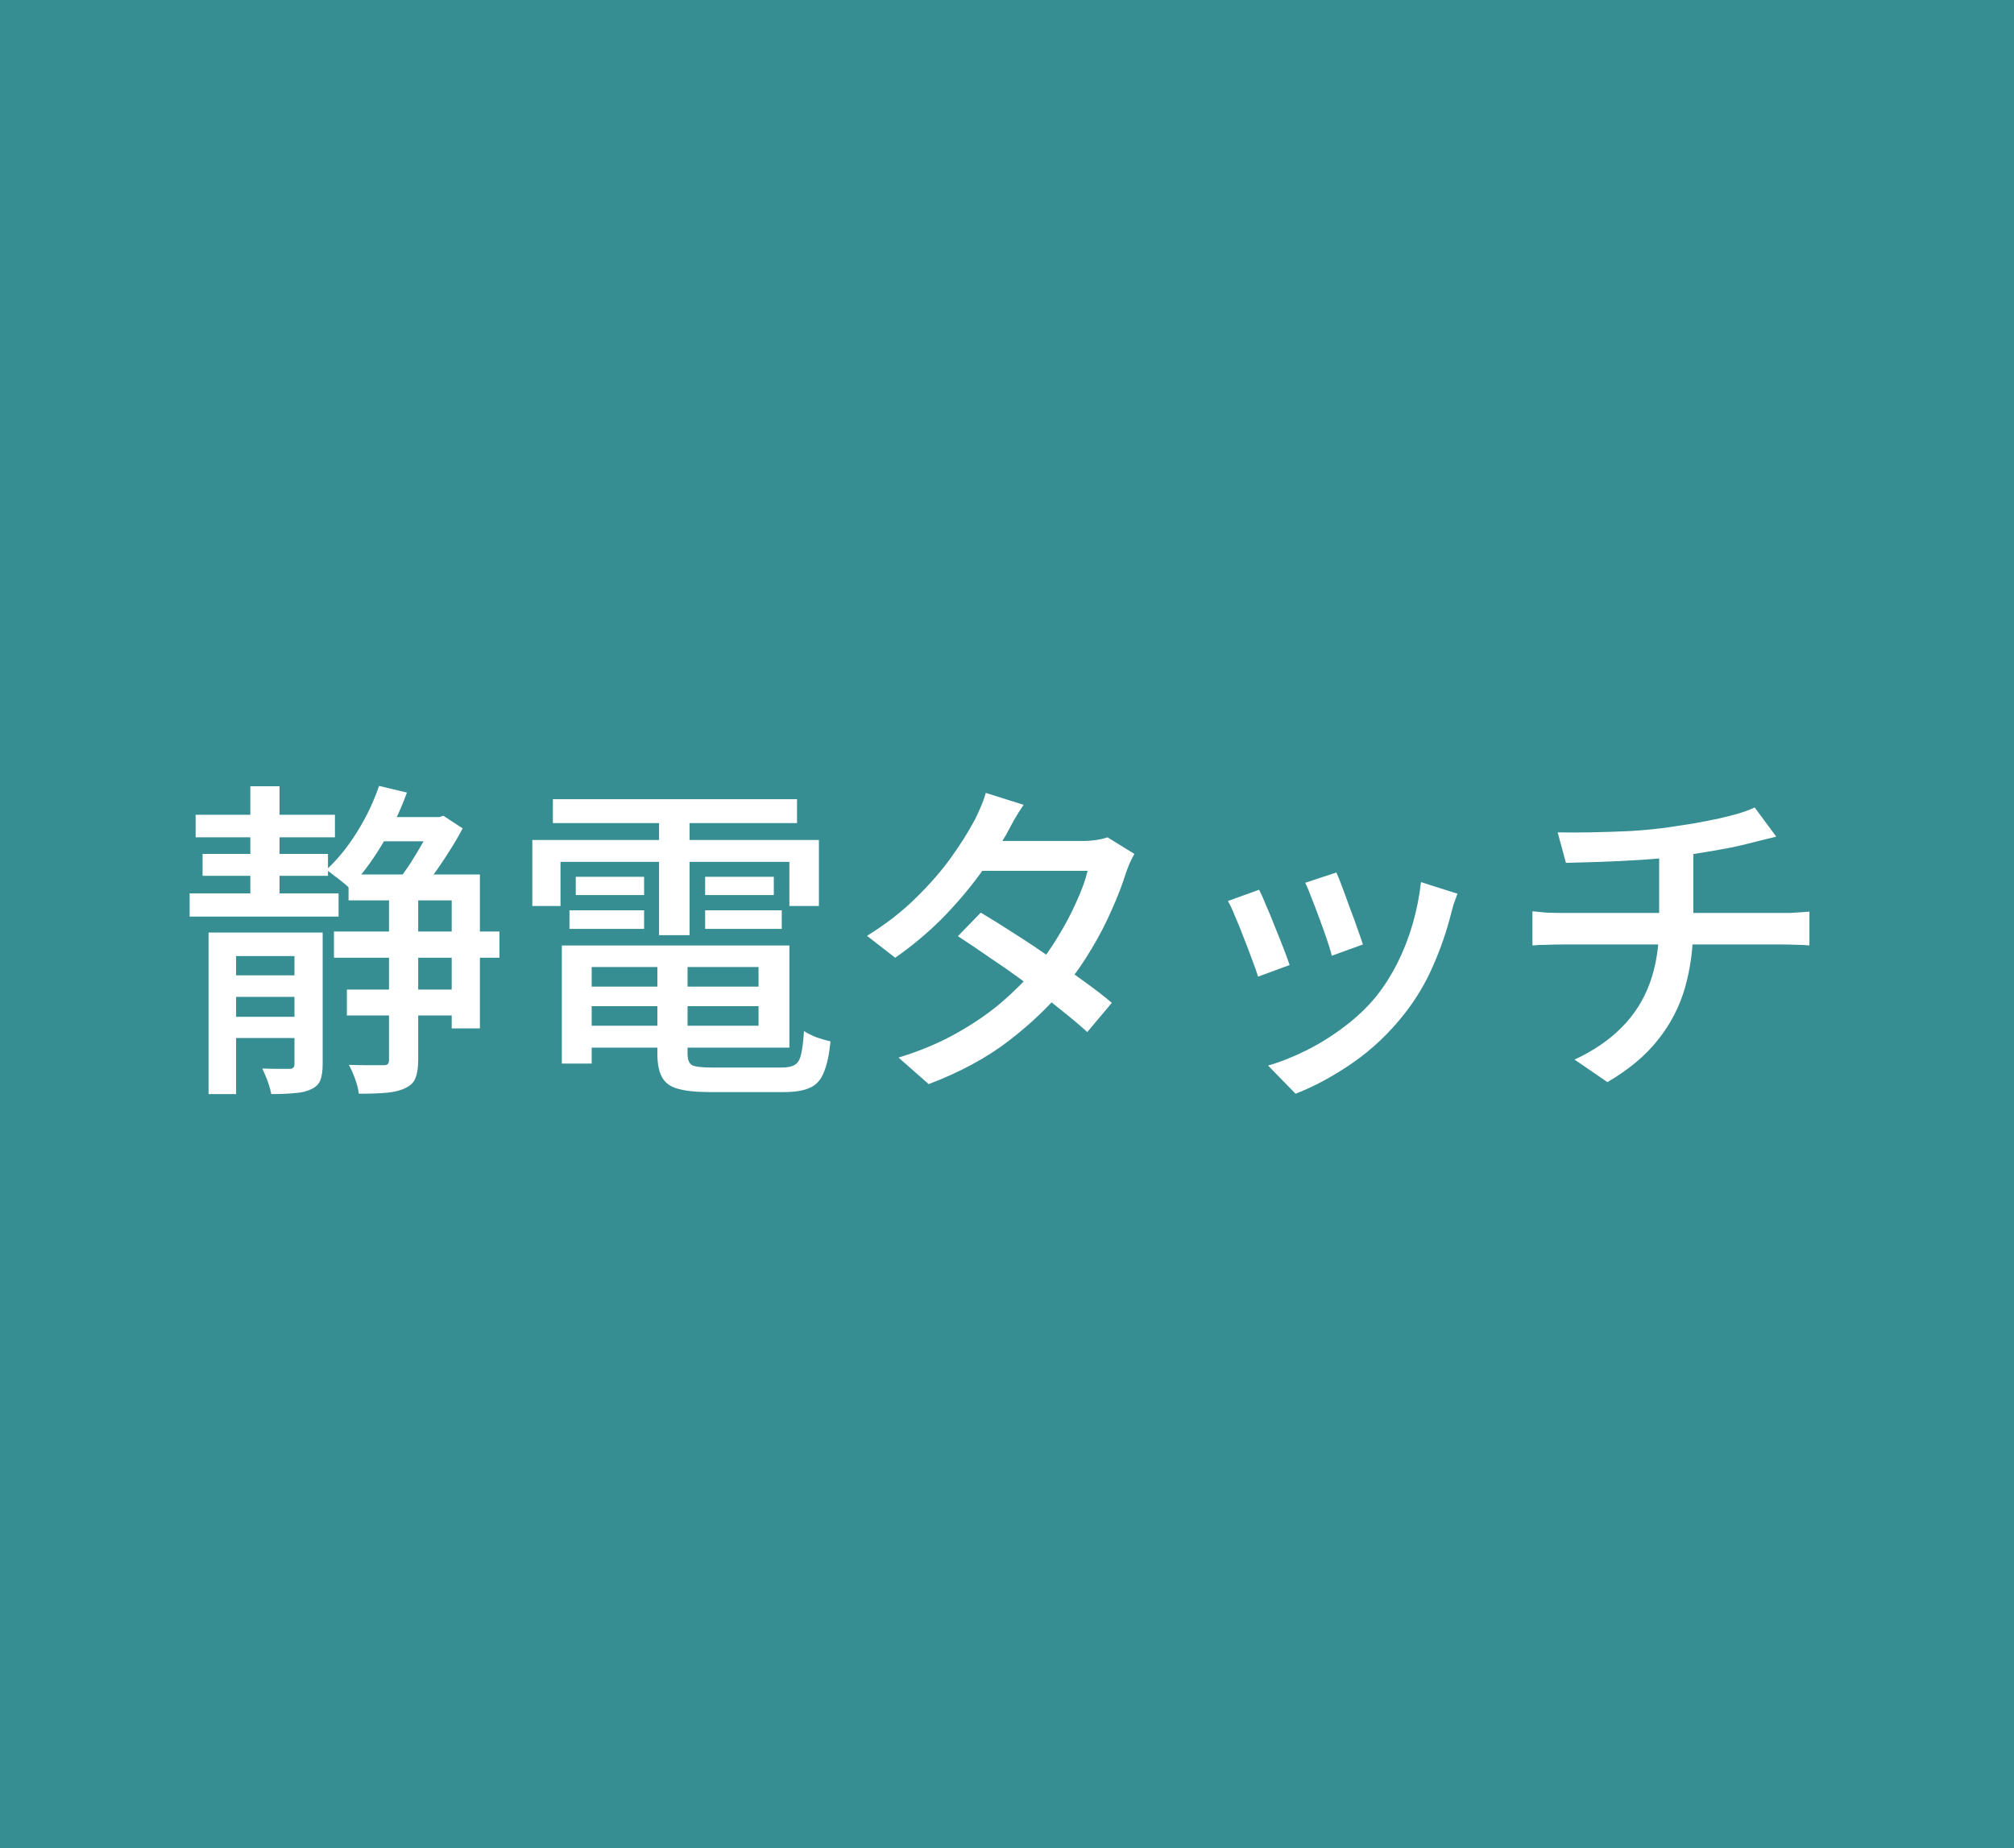 <svg width="85" height="78" viewBox="0 0 85 78" fill="none" xmlns="http://www.w3.org/2000/svg">
<rect width="85" height="78" fill="#368E93"/>
<path d="M8.256 34.388H14.136V35.34H8.256V34.388ZM15.858 34.486H18.546V35.508H15.858V34.486ZM14.64 41.766H19.4V42.858H14.64V41.766ZM8.55 36.04H13.842V36.964H8.55V36.04ZM8.004 37.706H14.29V38.686H8.004V37.706ZM14.094 39.316H21.08V40.422H14.094V39.316ZM9.46 41.164H12.974V42.074H9.46V41.164ZM9.46 42.914H12.974V43.81H9.46V42.914ZM10.566 33.184H11.798V38.266H10.566V33.184ZM8.802 39.358H12.89V40.352H9.964V46.176H8.802V39.358ZM12.428 39.358H13.618V44.916C13.618 45.196 13.585 45.42 13.52 45.588C13.455 45.756 13.329 45.882 13.142 45.966C12.955 46.059 12.727 46.115 12.456 46.134C12.185 46.162 11.849 46.176 11.448 46.176C11.42 46.017 11.369 45.835 11.294 45.63C11.219 45.425 11.145 45.247 11.07 45.098C11.331 45.107 11.569 45.112 11.784 45.112C12.008 45.112 12.157 45.112 12.232 45.112C12.363 45.112 12.428 45.042 12.428 44.902V39.358ZM14.71 36.908H20.254V43.404H19.064V38H14.71V36.908ZM16.418 37.482H17.65V44.734C17.65 45.051 17.613 45.303 17.538 45.49C17.473 45.677 17.328 45.821 17.104 45.924C16.899 46.027 16.637 46.092 16.32 46.12C16.003 46.148 15.611 46.162 15.144 46.162C15.125 45.985 15.074 45.779 14.99 45.546C14.906 45.313 14.817 45.112 14.724 44.944C15.06 44.953 15.359 44.958 15.62 44.958C15.891 44.958 16.077 44.958 16.18 44.958C16.273 44.958 16.334 44.944 16.362 44.916C16.399 44.879 16.418 44.813 16.418 44.72V37.482ZM15.998 33.17L17.174 33.45C16.894 34.225 16.535 34.971 16.096 35.69C15.667 36.399 15.214 36.997 14.738 37.482C14.673 37.407 14.579 37.323 14.458 37.23C14.346 37.137 14.225 37.043 14.094 36.95C13.973 36.847 13.865 36.768 13.772 36.712C14.239 36.283 14.668 35.755 15.06 35.13C15.452 34.505 15.765 33.851 15.998 33.17ZM18.266 34.486H18.532L18.714 34.43L19.526 34.962C19.367 35.27 19.176 35.597 18.952 35.942C18.737 36.287 18.513 36.619 18.28 36.936C18.047 37.253 17.818 37.533 17.594 37.776C17.482 37.692 17.342 37.599 17.174 37.496C17.006 37.384 16.861 37.295 16.74 37.23C16.927 37.006 17.118 36.745 17.314 36.446C17.51 36.138 17.692 35.835 17.86 35.536C18.028 35.228 18.163 34.957 18.266 34.724V34.486ZM24.356 41.64H32.56V42.466H24.356V41.64ZM24.384 39.904H33.316V44.216H24.384V43.292H32.014V40.814H24.384V39.904ZM27.744 40.38H29.018V44.468C29.018 44.72 29.083 44.883 29.214 44.958C29.345 45.023 29.625 45.056 30.054 45.056C30.138 45.056 30.273 45.056 30.46 45.056C30.656 45.056 30.875 45.056 31.118 45.056C31.361 45.056 31.603 45.056 31.846 45.056C32.089 45.056 32.313 45.056 32.518 45.056C32.723 45.056 32.882 45.056 32.994 45.056C33.237 45.056 33.419 45.019 33.54 44.944C33.671 44.869 33.759 44.725 33.806 44.51C33.862 44.286 33.904 43.955 33.932 43.516C34.072 43.609 34.249 43.698 34.464 43.782C34.679 43.857 34.875 43.913 35.052 43.95C34.996 44.51 34.903 44.944 34.772 45.252C34.651 45.569 34.455 45.789 34.184 45.91C33.923 46.031 33.554 46.092 33.078 46.092C33.003 46.092 32.859 46.092 32.644 46.092C32.439 46.092 32.201 46.092 31.93 46.092C31.659 46.092 31.389 46.092 31.118 46.092C30.847 46.092 30.605 46.092 30.39 46.092C30.185 46.092 30.04 46.092 29.956 46.092C29.387 46.092 28.939 46.045 28.612 45.952C28.295 45.868 28.071 45.705 27.94 45.462C27.809 45.229 27.744 44.897 27.744 44.468V40.38ZM23.712 39.904H24.972V44.888H23.712V39.904ZM23.334 33.73H33.638V34.738H23.334V33.73ZM24.3 37.006H27.184V37.776H24.3V37.006ZM24.034 38.42H27.184V39.204H24.034V38.42ZM29.76 38.42H32.994V39.204H29.76V38.42ZM29.76 37.006H32.658V37.776H29.76V37.006ZM27.814 34.136H29.102V39.47H27.814V34.136ZM22.466 35.452H34.562V38.238H33.316V36.376H23.656V38.238H22.466V35.452ZM41.394 38.518C41.833 38.779 42.304 39.073 42.808 39.4C43.312 39.717 43.816 40.053 44.32 40.408C44.824 40.753 45.3 41.089 45.748 41.416C46.205 41.743 46.597 42.046 46.924 42.326L45.888 43.558C45.571 43.269 45.188 42.947 44.74 42.592C44.301 42.237 43.825 41.873 43.312 41.5C42.808 41.127 42.304 40.772 41.8 40.436C41.305 40.091 40.848 39.783 40.428 39.512L41.394 38.518ZM47.876 36.04C47.811 36.152 47.741 36.292 47.666 36.46C47.601 36.619 47.545 36.768 47.498 36.908C47.358 37.356 47.167 37.851 46.924 38.392C46.691 38.933 46.406 39.484 46.07 40.044C45.743 40.595 45.375 41.127 44.964 41.64C44.32 42.433 43.527 43.194 42.584 43.922C41.651 44.641 40.521 45.252 39.196 45.756L37.922 44.636C38.837 44.356 39.649 44.015 40.358 43.614C41.077 43.213 41.711 42.779 42.262 42.312C42.813 41.836 43.293 41.355 43.704 40.87C44.049 40.459 44.367 40.011 44.656 39.526C44.955 39.041 45.211 38.555 45.426 38.07C45.65 37.585 45.809 37.146 45.902 36.754H40.904L41.436 35.494H45.692C45.888 35.494 46.079 35.48 46.266 35.452C46.453 35.424 46.611 35.387 46.742 35.34L47.876 36.04ZM43.2 33.968C43.06 34.173 42.92 34.397 42.78 34.64C42.649 34.883 42.547 35.074 42.472 35.214C42.173 35.737 41.791 36.311 41.324 36.936C40.867 37.561 40.339 38.177 39.742 38.784C39.145 39.381 38.491 39.927 37.782 40.422L36.592 39.498C37.404 38.994 38.099 38.453 38.678 37.874C39.266 37.295 39.756 36.731 40.148 36.18C40.54 35.629 40.848 35.144 41.072 34.724C41.156 34.584 41.249 34.393 41.352 34.15C41.464 33.898 41.548 33.669 41.604 33.464L43.2 33.968ZM56.402 36.824C56.467 36.964 56.551 37.174 56.654 37.454C56.757 37.725 56.864 38.019 56.976 38.336C57.097 38.644 57.205 38.938 57.298 39.218C57.401 39.498 57.475 39.713 57.522 39.862L56.206 40.338C56.169 40.17 56.103 39.951 56.01 39.68C55.917 39.4 55.814 39.111 55.702 38.812C55.59 38.504 55.478 38.21 55.366 37.93C55.263 37.65 55.17 37.426 55.086 37.258L56.402 36.824ZM61.512 37.72C61.447 37.897 61.391 38.051 61.344 38.182C61.307 38.313 61.274 38.434 61.246 38.546C61.059 39.293 60.807 40.025 60.49 40.744C60.182 41.463 59.781 42.139 59.286 42.774C58.642 43.595 57.909 44.291 57.088 44.86C56.276 45.42 55.473 45.854 54.68 46.162L53.518 44.972C54.041 44.823 54.582 44.608 55.142 44.328C55.702 44.048 56.239 43.712 56.752 43.32C57.275 42.928 57.727 42.494 58.11 42.018C58.427 41.617 58.717 41.159 58.978 40.646C59.239 40.123 59.454 39.573 59.622 38.994C59.79 38.406 59.907 37.818 59.972 37.23L61.512 37.72ZM53.14 37.552C53.224 37.711 53.322 37.93 53.434 38.21C53.555 38.481 53.677 38.775 53.798 39.092C53.929 39.409 54.05 39.713 54.162 40.002C54.274 40.291 54.363 40.534 54.428 40.73L53.098 41.22C53.042 41.043 52.958 40.805 52.846 40.506C52.734 40.198 52.613 39.881 52.482 39.554C52.361 39.227 52.239 38.929 52.118 38.658C52.006 38.378 51.908 38.168 51.824 38.028L53.14 37.552ZM65.74 35.13C66.104 35.139 66.557 35.139 67.098 35.13C67.649 35.121 68.223 35.102 68.82 35.074C69.427 35.037 69.982 34.981 70.486 34.906C70.813 34.859 71.149 34.808 71.494 34.752C71.849 34.687 72.185 34.621 72.502 34.556C72.829 34.481 73.123 34.407 73.384 34.332C73.655 34.248 73.879 34.164 74.056 34.08L74.966 35.312C74.779 35.359 74.607 35.401 74.448 35.438C74.299 35.475 74.168 35.508 74.056 35.536C73.776 35.611 73.463 35.685 73.118 35.76C72.773 35.825 72.409 35.891 72.026 35.956C71.643 36.021 71.27 36.082 70.906 36.138C70.383 36.203 69.828 36.255 69.24 36.292C68.652 36.329 68.083 36.357 67.532 36.376C66.991 36.395 66.51 36.409 66.09 36.418L65.74 35.13ZM66.454 44.72C67.257 44.347 67.919 43.894 68.442 43.362C68.974 42.83 69.371 42.205 69.632 41.486C69.893 40.767 70.024 39.946 70.024 39.022C70.024 39.022 70.024 38.905 70.024 38.672C70.024 38.429 70.024 38.084 70.024 37.636C70.024 37.179 70.024 36.628 70.024 35.984L71.466 35.802C71.466 36.026 71.466 36.283 71.466 36.572C71.466 36.852 71.466 37.137 71.466 37.426C71.466 37.715 71.466 37.977 71.466 38.21C71.466 38.443 71.466 38.635 71.466 38.784C71.466 38.933 71.466 39.008 71.466 39.008C71.466 39.969 71.349 40.861 71.116 41.682C70.883 42.494 70.5 43.231 69.968 43.894C69.445 44.557 68.736 45.149 67.84 45.672L66.454 44.72ZM64.676 38.462C64.844 38.481 65.04 38.499 65.264 38.518C65.488 38.527 65.712 38.532 65.936 38.532C66.057 38.532 66.3 38.532 66.664 38.532C67.028 38.532 67.471 38.532 67.994 38.532C68.517 38.532 69.072 38.532 69.66 38.532C70.257 38.532 70.85 38.532 71.438 38.532C72.035 38.532 72.591 38.532 73.104 38.532C73.627 38.532 74.07 38.532 74.434 38.532C74.807 38.532 75.059 38.532 75.19 38.532C75.293 38.532 75.414 38.532 75.554 38.532C75.703 38.523 75.848 38.513 75.988 38.504C76.137 38.495 76.263 38.485 76.366 38.476V39.904C76.198 39.885 76.011 39.876 75.806 39.876C75.601 39.867 75.405 39.862 75.218 39.862C75.097 39.862 74.849 39.862 74.476 39.862C74.112 39.862 73.669 39.862 73.146 39.862C72.633 39.862 72.077 39.862 71.48 39.862C70.883 39.862 70.285 39.862 69.688 39.862C69.091 39.862 68.526 39.862 67.994 39.862C67.471 39.862 67.028 39.862 66.664 39.862C66.309 39.862 66.071 39.862 65.95 39.862C65.735 39.862 65.511 39.867 65.278 39.876C65.054 39.876 64.853 39.885 64.676 39.904V38.462Z" fill="white"/>
</svg>
